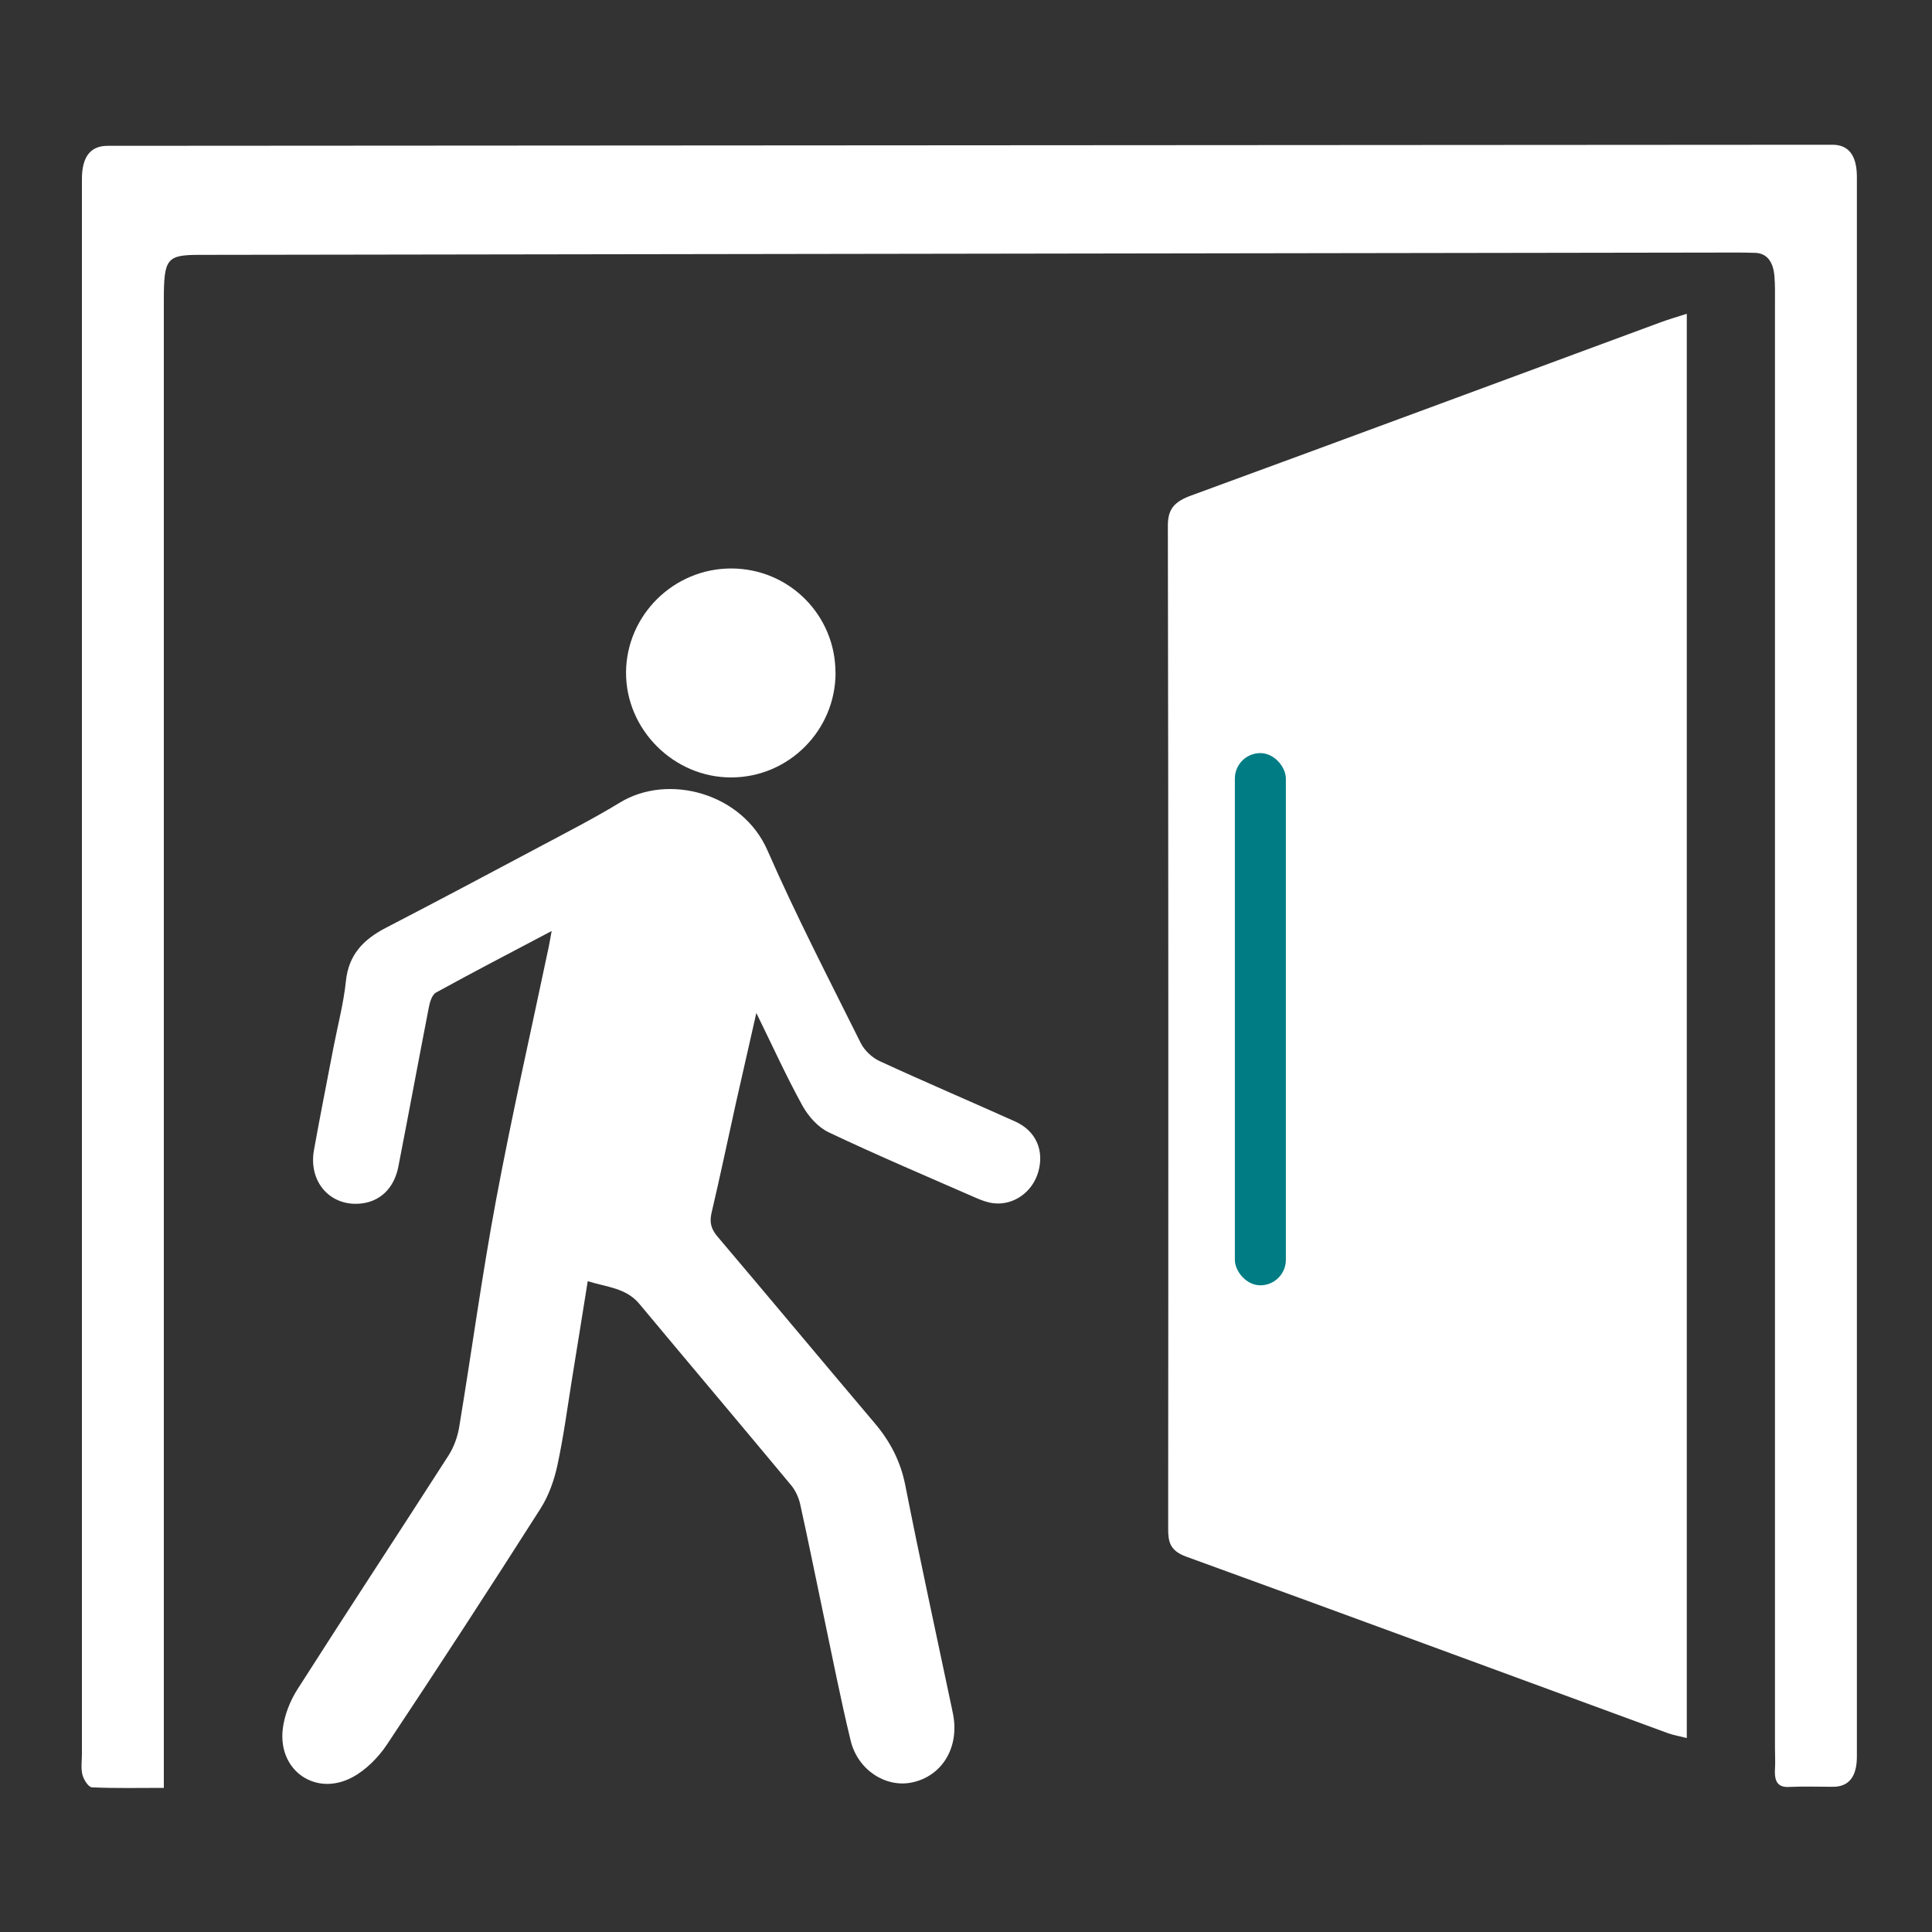 <?xml version="1.0" encoding="UTF-8"?>
<svg id="Ebene_1" data-name="Ebene 1" xmlns="http://www.w3.org/2000/svg" viewBox="0 0 250 250">
  <rect x="0" y="0" width="250" height="250" fill="#333333" stroke="none"/>
  <defs>
    <style>
      .cls-1 {
        fill: #007c84;
      }

      .cls-1, .cls-2 {
        stroke-width: 0px;
      }

      .cls-2 {
        fill: #fff;
      }
    </style>
  </defs>
  <g>
    <path class="cls-2" d="M218.27,40.6c-1.36.44-2.4.74-3.4,1.11-20.23,7.47-40.45,14.98-60.71,22.4-2.14.78-3.04,1.71-3.04,3.88.08,43.26.07,86.52.04,129.77,0,1.69.17,2.88,2.34,3.67,20.8,7.55,41.55,15.22,62.32,22.84.69.25,1.45.38,2.45.63V40.6Z"/>
    <path class="cls-2" d="M21.19,231.35c-3.31,0-6.3.07-9.29-.07-.44-.02-1.06-.95-1.23-1.62-.22-.82-.07-1.8-.07-2.71,0-67.93,0-135.87,0-203.8q0-4.27,3.3-4.28c66.06-.05,157.15-.09,223.21-.14q3.16,0,3.17,4.15c0,68.14,0,136.27,0,204.41q0,3.92-3.1,3.92c-1.9,0-3.81-.07-5.71.02-1.35.06-1.89-.62-1.79-2.31.06-.9,0-1.82,0-2.73,0-62.27,0-124.55,0-186.82,0-1.21.03-2.43-.07-3.63-.15-1.85-.95-2.96-2.47-3.02-.95-.04-1.9-.04-2.85-.04-57.81.1-140.65.2-198.46.3-4.26,0-4.63.47-4.63,5.84,0,62.58,0,125.15,0,187.73,0,1.41,0,2.82,0,4.8Z"/>
  </g>
  <rect class="cls-1" x="159.79" y="97.45" width="6.6" height="68.87" rx="3.3" ry="3.3"/>
  <g>
    <path class="cls-2" d="M71.39,120.47c-5.26,2.77-10.15,5.32-14.98,7.97-.5.28-.78,1.2-.91,1.87-1.34,6.88-2.61,13.77-3.95,20.64-.55,2.85-2.42,4.59-4.98,4.8-3.9.33-6.68-2.87-5.94-6.95.8-4.44,1.68-8.87,2.53-13.3.55-2.84,1.3-5.67,1.6-8.54.35-3.45,2.3-5.41,5.17-6.9,6.7-3.47,13.36-7.01,20.03-10.56,3.45-1.84,6.93-3.62,10.26-5.65,6.26-3.82,15.85-1.22,19.09,6.19,3.7,8.45,7.95,16.65,12.06,24.91.48.97,1.48,1.92,2.48,2.37,5.81,2.68,11.7,5.19,17.53,7.81,2.68,1.21,3.77,3.75,2.97,6.52-.75,2.61-3.18,4.35-5.79,4.05-.78-.09-1.57-.39-2.3-.71-6.36-2.78-12.74-5.49-19.01-8.46-1.38-.65-2.64-2.06-3.4-3.43-2.07-3.75-3.84-7.66-5.98-12.02-.96,4.24-1.81,7.94-2.64,11.64-1.05,4.73-2.04,9.48-3.15,14.2-.3,1.26-.06,2.12.77,3.1,6.8,8.02,13.53,16.1,20.33,24.13,2,2.36,3.35,4.93,3.96,8.03,1.9,9.65,4.01,19.26,6.03,28.88.11.53.23,1.06.28,1.59.42,3.99-1.85,7.28-5.49,8.01-3.37.68-6.96-1.63-7.88-5.4-1.32-5.43-2.38-10.92-3.54-16.39-1-4.75-1.95-9.5-3-14.24-.2-.88-.62-1.79-1.2-2.48-6.51-7.83-13.08-15.6-19.6-23.42-1.72-2.07-4.18-2.17-6.69-2.94-.69,4.29-1.34,8.4-2.01,12.5-.61,3.79-1.11,7.61-1.92,11.35-.42,1.94-1.13,3.93-2.19,5.59-6.52,10.23-13.13,20.4-19.85,30.5-1.11,1.67-2.71,3.29-4.45,4.23-4.73,2.56-9.64-.8-9.05-6.16.2-1.8.94-3.69,1.92-5.22,6.45-10.12,13.05-20.13,19.53-30.23.7-1.09,1.18-2.42,1.39-3.7,1.62-9.77,2.94-19.6,4.76-29.33,2.05-10.98,4.53-21.88,6.83-32.82.11-.52.19-1.04.38-2.07Z"/>
    <path class="cls-2" d="M108.12,87.05c0,7.44-6.03,13.52-13.46,13.55-7.46.04-13.7-6.2-13.65-13.62.06-7.4,6.18-13.43,13.62-13.42,7.47.01,13.48,6.02,13.48,13.49Z"/>
  </g>
</svg>